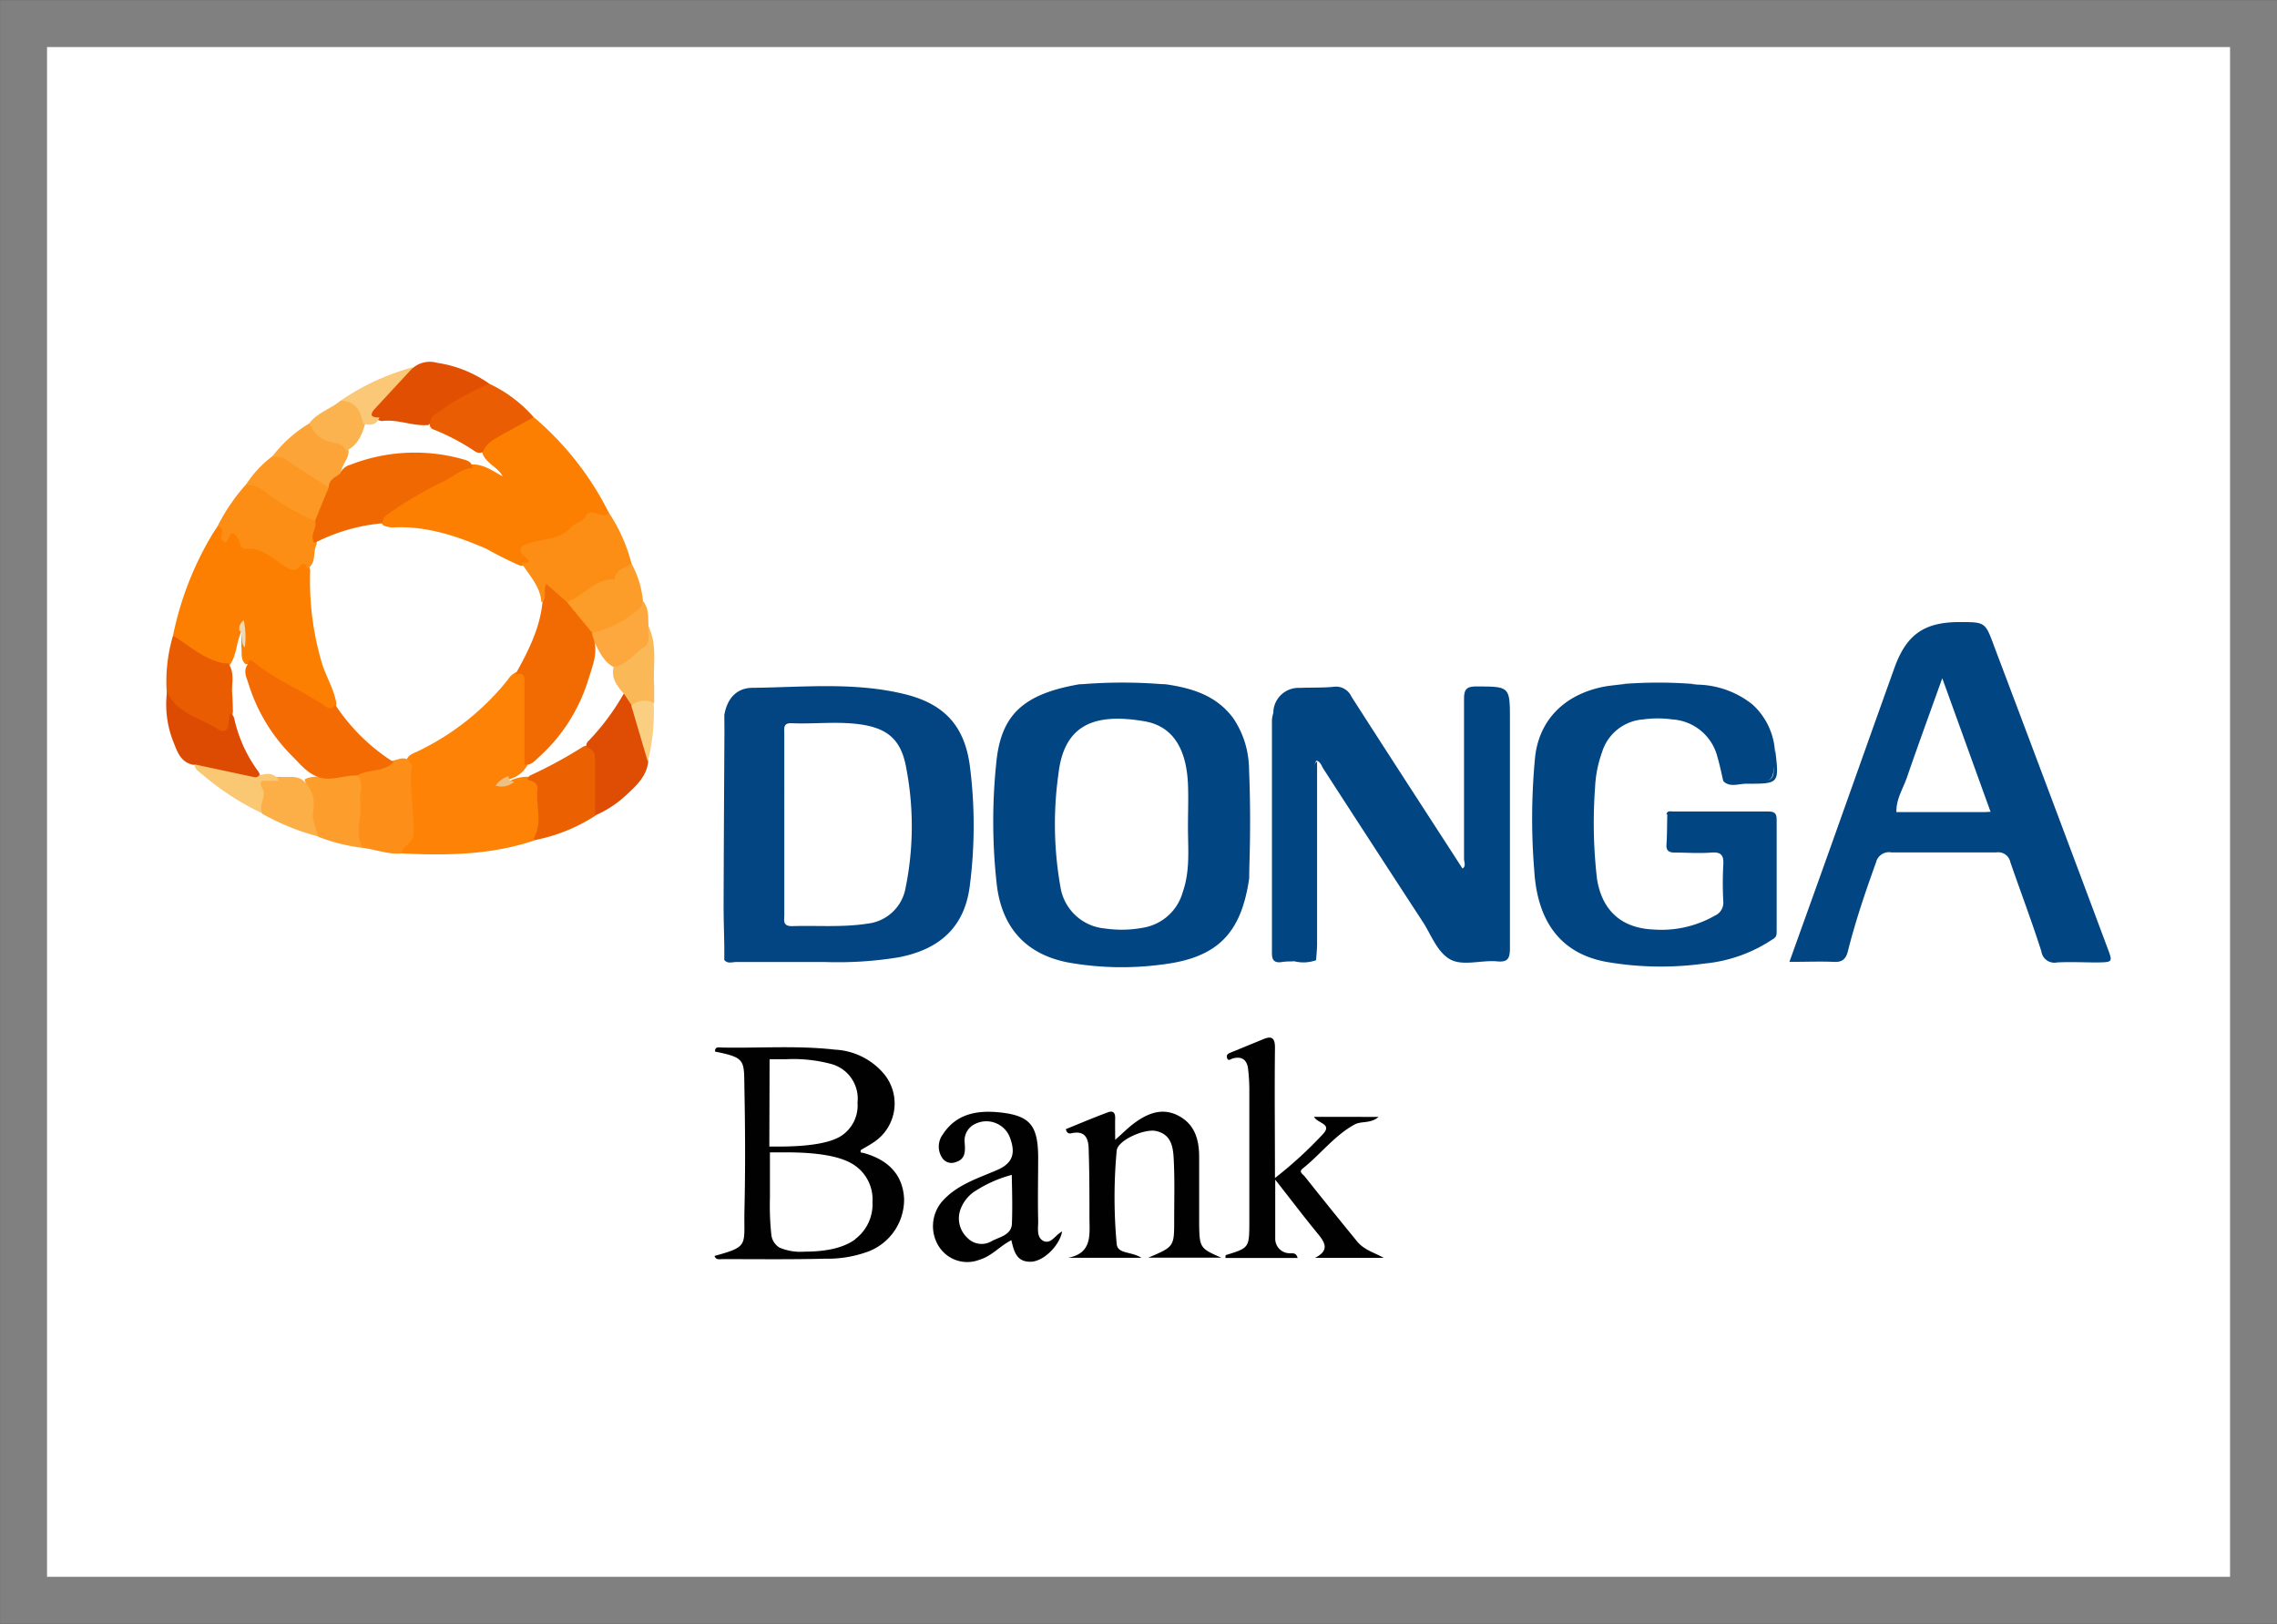 <svg xmlns="http://www.w3.org/2000/svg" viewBox="0 0 270.87 193.16"><rect x="0" y="0" width="270.87" height="193.16" fill="#333333" stroke="none"/><defs><style>.cls-1{fill:#fff;stroke:gray;stroke-miterlimit:10;stroke-width:5.59px;}.cls-2{fill:#014582;}.cls-3{fill:#fd8205;}.cls-4{fill:#fd7f01;}.cls-5{fill:#010101;}.cls-6{fill:#fc8d15;}.cls-7{fill:#fd8f18;}.cls-8{fill:#e95c01;}.cls-9{fill:#eb6102;}.cls-10{fill:#df4c03;}.cls-11{fill:#e04f02;}.cls-12{fill:#ea5d02;}.cls-13{fill:#dd4b03;}.cls-14{fill:#fd9d2b;}.cls-15{fill:#fc9c29;}.cls-16{fill:#fc9823;}.cls-17{fill:#fca437;}.cls-18{fill:#fcae47;}.cls-19{fill:#fca83e;}.cls-20{fill:#fbb857;}.cls-21{fill:#fbb350;}.cls-22{fill:#fac772;}.cls-23{fill:#fac876;}.cls-24{fill:#facf81;}.cls-25{fill:#024582;}.cls-26{fill:#f26b02;}.cls-27{fill:#eec182;}.cls-28{fill:#f06802;}.cls-29{fill:#f36b02;}.cls-30{fill:#f2d8b0;}</style></defs><title>donga-bank</title><g id="Capa_2" data-name="Capa 2"><g id="Capa_1-2" data-name="Capa 1"><rect class="cls-1" x="2.8" y="2.8" width="265.28" height="187.57"/><path class="cls-2" d="M156.56,114.22a4.42,4.42,0,0,1-2.62.12c-.34,0-.67,0-1,0-1.2.19-1.47-.36-1.46-1.49.05-9.42,0-18.84,0-28.26a3,3,0,0,1,3.17-2.76c1.32-.06,2.66,0,4-.13a2,2,0,0,1,2.11,1.16c4.38,6.83,8.8,13.63,13.22,20.46.45-.3.18-.78.18-1.15,0-6.33,0-12.65,0-19,0-1.12.25-1.52,1.46-1.51,4,0,4,0,4,4,0,9,0,18.08,0,27.11,0,1.2-.21,1.72-1.53,1.59-1.92-.18-4.16.64-5.69-.3s-2.2-3-3.23-4.53q-5.87-9-11.73-18.06c-.23-.35-.33-.84-.83-1a.84.84,0,0,0-.18.45C156.52,98.78,156.39,106.5,156.56,114.22Z"/><path class="cls-2" d="M205,92.92c-.23-1-.42-1.94-.7-2.89a5.91,5.91,0,0,0-5.36-4.45,12.6,12.6,0,0,0-3.47,0,5.53,5.53,0,0,0-4.88,3.86,14.25,14.25,0,0,0-.84,4.2,57.86,57.86,0,0,0,.23,10.93c.61,3.77,2.93,5.84,6.71,6a12.79,12.79,0,0,0,7.31-1.65,1.68,1.68,0,0,0,1-1.7,41.31,41.31,0,0,1,0-4.31c.08-1.13-.21-1.59-1.43-1.49-1.43.11-2.88,0-4.32,0-.79,0-1.08-.27-1-1.06.07-1.16.06-2.32.09-3.48,2.24-.42,4.51-.11,6.76-.18,1.66-.05,3.32,0,5,0,.59,0,1.11,0,1.09.83-.1,4.7.17,9.39-.15,14.09a17.56,17.56,0,0,1-8.27,3,37.88,37.88,0,0,1-11.74-.21c-5.29-1-8.15-4.67-8.52-10.91A76.19,76.19,0,0,1,182.62,90c.51-4.38,3.49-7.4,8.2-8.32.59-.11,1.19-.16,1.79-.24,3.11.06,6.21.08,9.31,0a10.84,10.84,0,0,1,6.55,2.36,8.21,8.21,0,0,1,2.67,5.49,2.63,2.63,0,0,0-.06.49c-.09,3.34-.09,3.36-3.52,3.33A6.91,6.91,0,0,1,205,92.92Z"/><path class="cls-3" d="M63.75,99.91c-5.18,1.79-10.54,1.88-15.93,1.61a.5.5,0,0,1-.09-.61c1.49-1.76,1-3.87.88-5.84-.07-1.52-.17-3.06-.26-4.58.17-.71.82-.86,1.35-1.12a30.71,30.71,0,0,0,10.71-8.51,2.25,2.25,0,0,1,1.27-1c1,0,1.2.72,1.21,1.45.06,3.12.15,6.25,0,9.37a3.32,3.32,0,0,1-2,1.91,2.75,2.75,0,0,0-1,.56,12.49,12.49,0,0,0,1.3-.49,5,5,0,0,1,1.62-.26c.63.12,1.29.37,1.35,1C64.37,95.61,65,97.83,63.75,99.91Z"/><path class="cls-4" d="M63.5,49.63A35.94,35.94,0,0,1,72.43,61c.08.17,0,.41-.11.41-2.28,0-3.77,1.66-5.57,2.69-1,.57-2.25.47-3.34.91-.63.25-1,.4-.53,1.15.68,1.18-.24,1.1-1,1.13a43.52,43.52,0,0,1-4-2c-3.47-1.5-7-2.7-10.87-2.56a2.72,2.72,0,0,1-1.45-.26c-.72-1,.12-1.43.69-1.86a43.37,43.37,0,0,1,6.57-3.87A11,11,0,0,1,56,55.26c1.49-.11,2.61.77,3.79,1.4-.58-1.18-2.21-1.58-2.48-3.06C58.66,51.19,61,50.21,63.5,49.63Z"/><path class="cls-4" d="M20.58,75.61A38.22,38.22,0,0,1,25,64c.26-.46.56-.9.85-1.35.18-.16.42-.24.58-.06.32.37.37,1.15,1.18.6.15-.1.47.06.58.24,1.37,2.11,4.2,1.75,5.81,3.46a1.16,1.16,0,0,0,1.4.12c.9-.42,1.36-.07,1.5.85A34.28,34.28,0,0,0,38.33,79c.51,1.58,1.4,3,1.69,4.67-.19,1.28-1.05,1-1.71.59-2.58-1.48-5.17-2.94-7.68-4.54-.46-.29-.82-.74-1.43-.72-.56-.51-.43-1.19-.47-1.83s0-1.22.06-1.83c0-.22,0,.06,0-.16s-.1-.07-.15.1c-.55,1.28-.49,2.76-1.37,3.91A8.72,8.72,0,0,1,20.58,75.61Z"/><path class="cls-5" d="M164.61,149.63h-8.17c1.77-.91,1.18-1.84.26-2.95-1.64-2-3.19-4.05-5-6.35,0,2.53,0,4.76,0,7a1.72,1.72,0,0,0,1.66,1.75c.33.05.82-.16,1,.56h-8.58c0-.17,0-.34.07-.35,2.72-.83,2.76-.88,2.77-3.76q0-8,0-16a22.2,22.2,0,0,0-.14-2.31c-.11-1.08-.68-1.61-1.8-1.32-.29.08-.61.42-.73-.14-.07-.32.21-.46.47-.56l3.81-1.56c1-.44,1.45-.23,1.44,1-.06,5.09,0,10.19,0,15.49a48.61,48.61,0,0,0,5.75-5.27c1.06-1.18-.66-1.22-1.11-2H164c-1,.84-2,.46-2.85.9-2.42,1.33-4.06,3.56-6.18,5.24-.51.4,0,.67.21.91q3.1,3.9,6.24,7.74C162.27,148.71,163.51,149,164.61,149.63Z"/><path class="cls-5" d="M145.29,149.61h-8.7c3.09-1.31,3.09-1.31,3.09-4.47,0-2.39.07-4.78-.05-7.15-.07-1.48-.25-3.08-2.17-3.46-1.37-.26-4.51,1.11-4.62,2.35a60.52,60.52,0,0,0,0,11.1c.12,1.21,1.71.86,2.94,1.64h-8.72c2.93-.55,2.54-2.8,2.54-4.79,0-2.66,0-5.32-.09-8,0-1.4-.4-2.43-2.15-2-.2,0-.45,0-.57-.51,1.65-.67,3.32-1.38,5-2,.65-.25.89.08.87.73s0,1.55,0,2.54c.85-.74,1.52-1.43,2.29-2,1.59-1.17,3.34-1.87,5.25-.86s2.42,2.78,2.45,4.75c0,2.66,0,5.32,0,8C142.68,148.43,142.74,148.5,145.29,149.61Z"/><path class="cls-6" d="M62.05,67c.45-.1,1.43.09.37-.78-.73-.61-.71-1.16.29-1.53,1.79-.67,3.92-.35,5.39-2.14.27-.34,1.28-.43,1.63-1.25.18-.43.75-.39,1.19-.24s1,.45,1.51-.07a19.77,19.77,0,0,1,2.68,6c.08,1.3-1.37,1.89-1.85,2-2.14.6-3.64,2.37-5.78,2.84-1.26-.19-1.74-1.42-2.56-2,.29.68.66,1.4-.52,1.8C64.28,69.77,63,68.49,62.05,67Z"/><path class="cls-6" d="M36.52,67.66c-.1-.41-.33-.91-.73-.42-.85,1.06-1.51.36-2.22-.1-1.32-.86-2.51-2-4.27-1.85-.83.06-.65-.71-.92-1.12s-.74-1.37-1.22-.08c-.11.29-.25.52-.57.32a.67.67,0,0,1-.28-.53c.06-.51.49-1.11-.45-1.24a22.34,22.34,0,0,1,3.4-5,1.39,1.39,0,0,1,1.84.07c2.07,1.57,4.49,2.6,6.53,4.23.49.92-.11,1.85.06,2.77C37.16,65.64,37.72,67,36.52,67.66Z"/><path class="cls-7" d="M48.49,90.34c.18.28.55.58.52.82-.38,2.7.31,5.37.2,8.07-.05,1.21-1.39,1.27-1.39,2.29-1.61.16-3.11-.47-4.67-.66-1-.51-.92-1.4-.86-2.31a38.85,38.85,0,0,0,.06-6.29c.23-.83,1-.72,1.58-.89a13.87,13.87,0,0,0,2.6-.85C47.18,90.46,47.8,90,48.49,90.34Z"/><path class="cls-8" d="M20.58,75.61c1.66,1,3.14,2.35,5,3a4.41,4.41,0,0,0,1.58.32c.8,1.09.37,2.35.46,3.54.05.71.07,1.43.09,2.15-.37,3.07-.74,3.26-3.47,1.71a17.39,17.39,0,0,0-1.77-.91,4.11,4.11,0,0,1-2.64-3.15A19.22,19.22,0,0,1,20.58,75.61Z"/><path class="cls-9" d="M63.75,99.91l-.31-.11c1.17-1.89.27-3.94.49-5.91.09-.83-.59-.93-1.15-1.14a.55.55,0,0,1,.32-.52,53.6,53.6,0,0,0,6.19-3.36,1.23,1.23,0,0,1,1-.12,1.21,1.21,0,0,1,.8,1c.27,2.43.67,4.87-.25,7.27A20.51,20.51,0,0,1,63.75,99.91Z"/><path class="cls-10" d="M70.8,97c0-2.09,0-4.18,0-6.27,0-.78,0-1.59-1-1.8a.68.68,0,0,1,.18-.76,28.29,28.29,0,0,0,4.21-5.64c.82.14.93.9,1.26,1.46a20,20,0,0,1,1.66,6.62c-.2,1.79-1.47,2.9-2.65,4A12.93,12.93,0,0,1,70.8,97Z"/><path class="cls-11" d="M49.18,43.72A3.12,3.12,0,0,1,52,43.16a14.46,14.46,0,0,1,6.2,2.48,1.24,1.24,0,0,1-.86.92,22.85,22.85,0,0,0-6.38,4c-1.87.17-3.66-.74-5.54-.47-1.67-.41-1.8-.7-.81-2A15.26,15.26,0,0,1,49.18,43.72Z"/><path class="cls-12" d="M51.14,50.35c0-.78.63-1.07,1.18-1.46a32.34,32.34,0,0,1,5.87-3.25,16.26,16.26,0,0,1,5.31,4c-1.6.88-3.23,1.72-4.79,2.67a3,3,0,0,0-1.27,1.45.87.87,0,0,1-.93-.07,26.8,26.8,0,0,0-4.88-2.58A.64.64,0,0,1,51.14,50.35Z"/><path class="cls-13" d="M19.87,82.27c1.17,2.67,4,3.09,6.11,4.51.58.39,1.18.18,1.2-.73a8.56,8.56,0,0,1,.17-1.13c.42.06.48.41.55.71a16.64,16.64,0,0,0,2.76,6.05,1.1,1.1,0,0,1,.26.76.69.69,0,0,1-.67.41c-2.45-.31-5-.4-7.12-1.85-1.68-.24-2.07-1.67-2.57-2.92A12,12,0,0,1,19.87,82.27Z"/><path class="cls-14" d="M42.49,92.25c.92.94.22,2.07.36,3.1.25,1.83-.7,3.72.3,5.51a21.65,21.65,0,0,1-5.31-1.33,2.29,2.29,0,0,1-.55-.8c-.67-1.93-.36-4-1.06-6,.73-.47,1.62-.22,2.38-.54C39.9,92.27,41.2,91.41,42.49,92.25Z"/><path class="cls-15" d="M67.44,71.62c1.94-.7,3.22-2.71,5.5-2.71a.28.28,0,0,0,.16,0c.12-1.22,1.31-1.31,2-1.91a11.42,11.42,0,0,1,1.39,4.56c.27.71-.13,1.14-.62,1.55a8.83,8.83,0,0,1-5.33,2.39A6.77,6.77,0,0,1,67.44,71.62Z"/><path class="cls-16" d="M37.48,62a29,29,0,0,1-6-3.52,3.21,3.21,0,0,0-2.24-.8,13.16,13.16,0,0,1,3.14-3.39c.39-.22.86-.43,1.24-.17,1.89,1.26,4.14,2,5.64,3.84C39,59.4,38.68,60.89,37.48,62Z"/><path class="cls-17" d="M39.1,58c-1.75-1.14-3.51-2.27-5.26-3.42-.45-.3-1-.18-1.44-.28a15.47,15.47,0,0,1,4.42-3.95c1.2,1.54,3.32,1.71,4.62,3.11.2,1.14-1,1.89-.85,3A5.43,5.43,0,0,1,39.1,58Z"/><path class="cls-18" d="M36.17,92.94a3.83,3.83,0,0,1,1.09,3.56c-.21.92.36,2,.58,3a28,28,0,0,1-6.64-2.7c-1-1.1-.19-2.44-.47-3.65-.09-.39.45-.56.84-.63a15.74,15.74,0,0,1,1.82-.11C34.33,92.51,35.35,92.18,36.17,92.94Z"/><path class="cls-19" d="M70.45,75.28a12.19,12.19,0,0,0,5.24-2.59,1.88,1.88,0,0,0,.81-1.17c.75.89.57,2,.65,3,.43,2.68-.9,4.36-3.91,4.95-1.65-.72-2.07-2.41-2.93-3.76A.48.48,0,0,1,70.45,75.28Z"/><path class="cls-20" d="M73,79.34c1.57-.22,2.41-1.58,3.63-2.35.95-.6.26-1.65.53-2.45,1.06,2.23.51,4.62.66,6.93,0,.71,0,1.42,0,2.13a8.84,8.84,0,0,1-2.66.34l-.91-1.38C73.41,81.63,72.67,80.68,73,79.34Z"/><path class="cls-21" d="M41.15,53.63c-.34-1.06-1.45-.83-2.17-1.16a3.35,3.35,0,0,1-2.16-2.16c1-1.26,2.52-1.67,3.69-2.64,1.82-.31,2.46.24,3,2.53C43.09,51.6,42.62,53,41.15,53.63Z"/><path class="cls-22" d="M33.2,92.89l-1.16,0c-.68,0-1.42-.18-.78,1,.45.84-.53,1.88-.06,2.86a31.78,31.78,0,0,1-7.09-4.59c-.42-.34-.92-.62-1-1.24l6.78,1.45c.32.06.64.21.91-.12C31.73,92,32.61,91.83,33.2,92.89Z"/><path class="cls-23" d="M43.19,50.38c-.29-1.49-.88-2.71-2.68-2.71a28.26,28.26,0,0,1,8.67-4l-4.56,4.93c-.74.81-.42,1.08.52,1.06C44.74,50.65,44,50.61,43.19,50.38Z"/><path class="cls-24" d="M75.1,83.94a2.44,2.44,0,0,1,2.66-.34,23.92,23.92,0,0,1-.7,7C76.41,88.38,75.75,86.16,75.1,83.94Z"/><path class="cls-2" d="M151.52,84.63a8.37,8.37,0,0,1,.14,2.64q0,12.23,0,24.44c0,2.37,0,2.37,2.28,2.63-.5,0-1,0-1.49.11-.85.1-1.15-.21-1.14-1.1,0-9.25,0-18.5,0-27.75A5.35,5.35,0,0,1,151.52,84.63Z"/><path class="cls-25" d="M86.19,84.93a2.08,2.08,0,0,1,.23,1.44q0,13.22,0,26.42c0,.48.13,1-.24,1.43,0-2.26-.11-4.51-.1-6.77C86.1,99.94,86.15,92.44,86.19,84.93Z"/><path class="cls-2" d="M210.93,111.67c0-4.38,0-8.76,0-13.14,0-1.18-.24-1.67-1.55-1.64-3.71.09-7.43,0-11.14,0,.07-.5.47-.36.77-.36,3.76,0,7.53,0,11.29,0,.76,0,1.06.17,1.05,1,0,4.37,0,8.74,0,13.12C211.34,111.06,211.4,111.47,210.93,111.67Z"/><path class="cls-2" d="M156.56,114.22a1.78,1.78,0,0,1-.23-1.27q0-10.49,0-21c0-.48-.16-1,.35-1.38q0,10.9,0,21.8C156.67,113,156.6,113.62,156.56,114.22Z"/><path class="cls-2" d="M148.57,104.57a12,12,0,0,1-.21-4.26c.06-3.13-.3-6.27.2-9.39C148.77,95.47,148.75,100,148.57,104.57Z"/><path class="cls-2" d="M138.67,81.42a55.38,55.38,0,0,1-10.3,0A60,60,0,0,1,138.67,81.42Z"/><path class="cls-2" d="M205,92.92c1.48,0,3-.08,4.43,0,1.28.09,1.64-.42,1.55-1.61a3.11,3.11,0,0,1,.2-2.08c.48,4,.48,4-3.41,4C206.81,93.22,205.8,93.71,205,92.92Z"/><path class="cls-2" d="M201.92,81.4a42.62,42.62,0,0,1-9.31,0A54.61,54.61,0,0,1,201.92,81.4Z"/><path class="cls-2" d="M250.7,112.75Q244,94.81,237.22,76.87C236.16,74,236.17,74,233.11,74c-4.19,0-6.31,1.46-7.74,5.42-2.62,7.3-5.21,14.62-7.82,21.94-1.53,4.29-3.08,8.58-4.68,13.06,2,0,3.63-.07,5.28,0,1,.06,1.44-.33,1.68-1.29.9-3.58,2.09-7.07,3.34-10.54A1.58,1.58,0,0,1,225,101.4c4.16,0,8.32,0,12.48,0a1.47,1.47,0,0,1,1.67,1.16c1.22,3.54,2.54,7,3.69,10.61a1.56,1.56,0,0,0,1.85,1.32c1.61-.09,3.22,0,4.83,0C251.34,114.45,251.34,114.46,250.7,112.75Zm-20.32-16a22.49,22.49,0,0,1-4.78-.12c-.07-1.53.78-2.79,1.25-4.16,1.32-3.83,2.71-7.63,4.2-11.79,2,5.52,3.87,10.71,5.75,15.9A35.31,35.31,0,0,1,230.38,96.72Z"/><path class="cls-2" d="M225.6,96.6l11.2,0c-.18.37-.52.36-.85.36h-9.63A.81.81,0,0,1,225.6,96.6Z"/><path class="cls-25" d="M115.39,91.24c-.6-4.82-3-7.47-7.66-8.64-6-1.5-12.12-.85-18.2-.78-1.88,0-3,1.26-3.34,3.11.17,5.41.06,10.82.06,16.22,0,4.36.12,8.72-.07,13.07.41.46.94.21,1.4.22,3.55,0,7.1,0,10.65,0a45.1,45.1,0,0,0,8.61-.55c5-.94,7.88-3.66,8.51-8.4A55.79,55.79,0,0,0,115.39,91.24Zm-7.67,14.41a5.17,5.17,0,0,1-4.52,4.22c-3,.47-6,.2-9,.3-1.12,0-.9-.7-.9-1.32,0-3.6,0-7.2,0-10.8V87.26c0-.59-.16-1.27.84-1.23,2.71.12,5.43-.24,8.13.13,3.36.46,4.94,1.87,5.53,5.17A36.71,36.71,0,0,1,107.72,105.65Z"/><path class="cls-2" d="M148.56,90.92a10.87,10.87,0,0,0-1.88-5.52c-2-2.68-4.89-3.55-8-4-3.43,0-6.86.06-10.3,0-6.38,1.12-9.18,3.41-9.82,8.94a67.35,67.35,0,0,0,0,14.75c.59,5.39,3.63,8.48,8.55,9.41a36.2,36.2,0,0,0,11.09.24c6.63-.79,9.43-3.7,10.39-10.17C148.45,100,148.46,95.47,148.56,90.92Zm-7.86,15.19a5.89,5.89,0,0,1-4.63,4.23,13.8,13.8,0,0,1-4.62.11,5.88,5.88,0,0,1-5.31-5A42.72,42.72,0,0,1,125.92,92c.69-5.88,4.38-7.2,10.22-6.2,3.36.57,5,3.24,5.18,7.49.07,1.66,0,3.33,0,5C141.31,100.87,141.61,103.53,140.7,106.11Z"/><path class="cls-26" d="M61.3,80.24c1.5-2.72,2.94-5.46,3.23-8.63.56-.59.06-1.39.46-2.15l2.45,2.16,3,3.66.06.42c.72,1.68.07,3.31-.42,4.83a20.5,20.5,0,0,1-6,9.56c-.47.41-.88,1-1.68.84q0-4.94,0-9.87C62.46,80.22,62.05,80,61.3,80.24Z"/><path class="cls-27" d="M60.53,92.33c-.1.53.27.6.64.67a2.27,2.27,0,0,1-2.21.45A2.78,2.78,0,0,1,60.53,92.33Z"/><path class="cls-28" d="M45.48,62.25A21.82,21.82,0,0,0,37.4,64.6c-.64-.9.38-1.74.08-2.63.54-1.34,1.08-2.67,1.63-4,0-.88.77-1.2,1.36-1.62a1.71,1.71,0,0,1,1.2-1.06,21.09,21.09,0,0,1,13.54-.62c.48.13.95.35,1,1C55,55.7,54,56.63,53,57.16a44.33,44.33,0,0,0-7,4.11A1.26,1.26,0,0,0,45.48,62.25Z"/><path class="cls-29" d="M39.87,83.82a23.06,23.06,0,0,0,6.94,6.83c-1.16,1.28-3,.78-4.32,1.6-1.35-.06-2.64.53-4,.34-1.78-.3-2.76-1.71-3.93-2.85a20.82,20.82,0,0,1-5-8.41c-.24-.75-.68-1.56-.05-2.35.09-.69.36-.48.73-.18,2.57,2.08,5.67,3.32,8.4,5.17C39,84.26,39.52,84.46,39.87,83.82Z"/><path class="cls-30" d="M29.13,77c-.64-.55,0-1.5-.65-2A1.19,1.19,0,0,1,29,73.79,10,10,0,0,1,29.13,77Z"/><path class="cls-5" d="M124.17,147.64c-.92-.43-.65-1.56-.67-2.4-.06-2.6,0-5.2,0-7.8-.07-3.59-1-4.75-4.63-5.12-2.61-.26-5.11.15-6.71,2.62a2.42,2.42,0,0,0-.08,2.79,1.32,1.32,0,0,0,1.61.51c1.21-.36,1.13-1.35,1.07-2.29a2.18,2.18,0,0,1,1.3-2.28,3,3,0,0,1,4,1.45c.86,2.11.39,3.28-1.49,4.08-2.32,1-4.78,1.75-6.52,3.75a4.51,4.51,0,0,0-.34,5.36,4,4,0,0,0,4.79,1.55c1.48-.43,2.45-1.65,3.81-2.33.3,1.27.59,2.59,2.28,2.56,1.5,0,3.44-1.87,3.76-3.6C125.52,146.91,125.06,148,124.17,147.64Zm-3.79-2.18c0,1.46-1.44,1.66-2.39,2.17a2.34,2.34,0,0,1-2.91-.38,3.15,3.15,0,0,1-.89-3.18,4.38,4.38,0,0,1,2-2.5,15,15,0,0,1,4.17-1.81C120.4,141.74,120.45,143.6,120.38,145.46Z"/><path class="cls-5" d="M107.55,142.58c-.15-2.78-1.82-4.63-4.91-5.45-.13,0-.36,0-.23-.33.47-.28,1-.57,1.48-.89a5.52,5.52,0,0,0,1.31-8.11,8.15,8.15,0,0,0-5.89-2.94c-4.47-.51-9-.16-13.45-.25-.33,0-.82-.15-.8.48,3.74.76,3.43,1,3.5,4.68.09,4.7.11,9.42,0,14.13-.1,4.28.63,4.35-3.56,5.5.17.53.62.37,1,.38,4,0,8.09.05,12.14-.05a14,14,0,0,0,5.19-.87A6.62,6.62,0,0,0,107.55,142.58ZM91.55,126c.69,0,1.36,0,2,0a17.36,17.36,0,0,1,5.34.57,4.27,4.27,0,0,1,3.12,4.59,4.32,4.32,0,0,1-2,4q-2,1.23-7.43,1.23l-1.06,0Zm10.21,21.41c-1.35,1-3.36,1.48-6.05,1.48a6.31,6.31,0,0,1-3-.49,2.06,2.06,0,0,1-.94-1.43,31.78,31.78,0,0,1-.18-4.43v-5.46c.67,0,1.31,0,1.92,0q5.75,0,8,1.44a4.92,4.92,0,0,1,2.28,4.48A5.18,5.18,0,0,1,101.76,147.38Z"/></g></g></svg>
